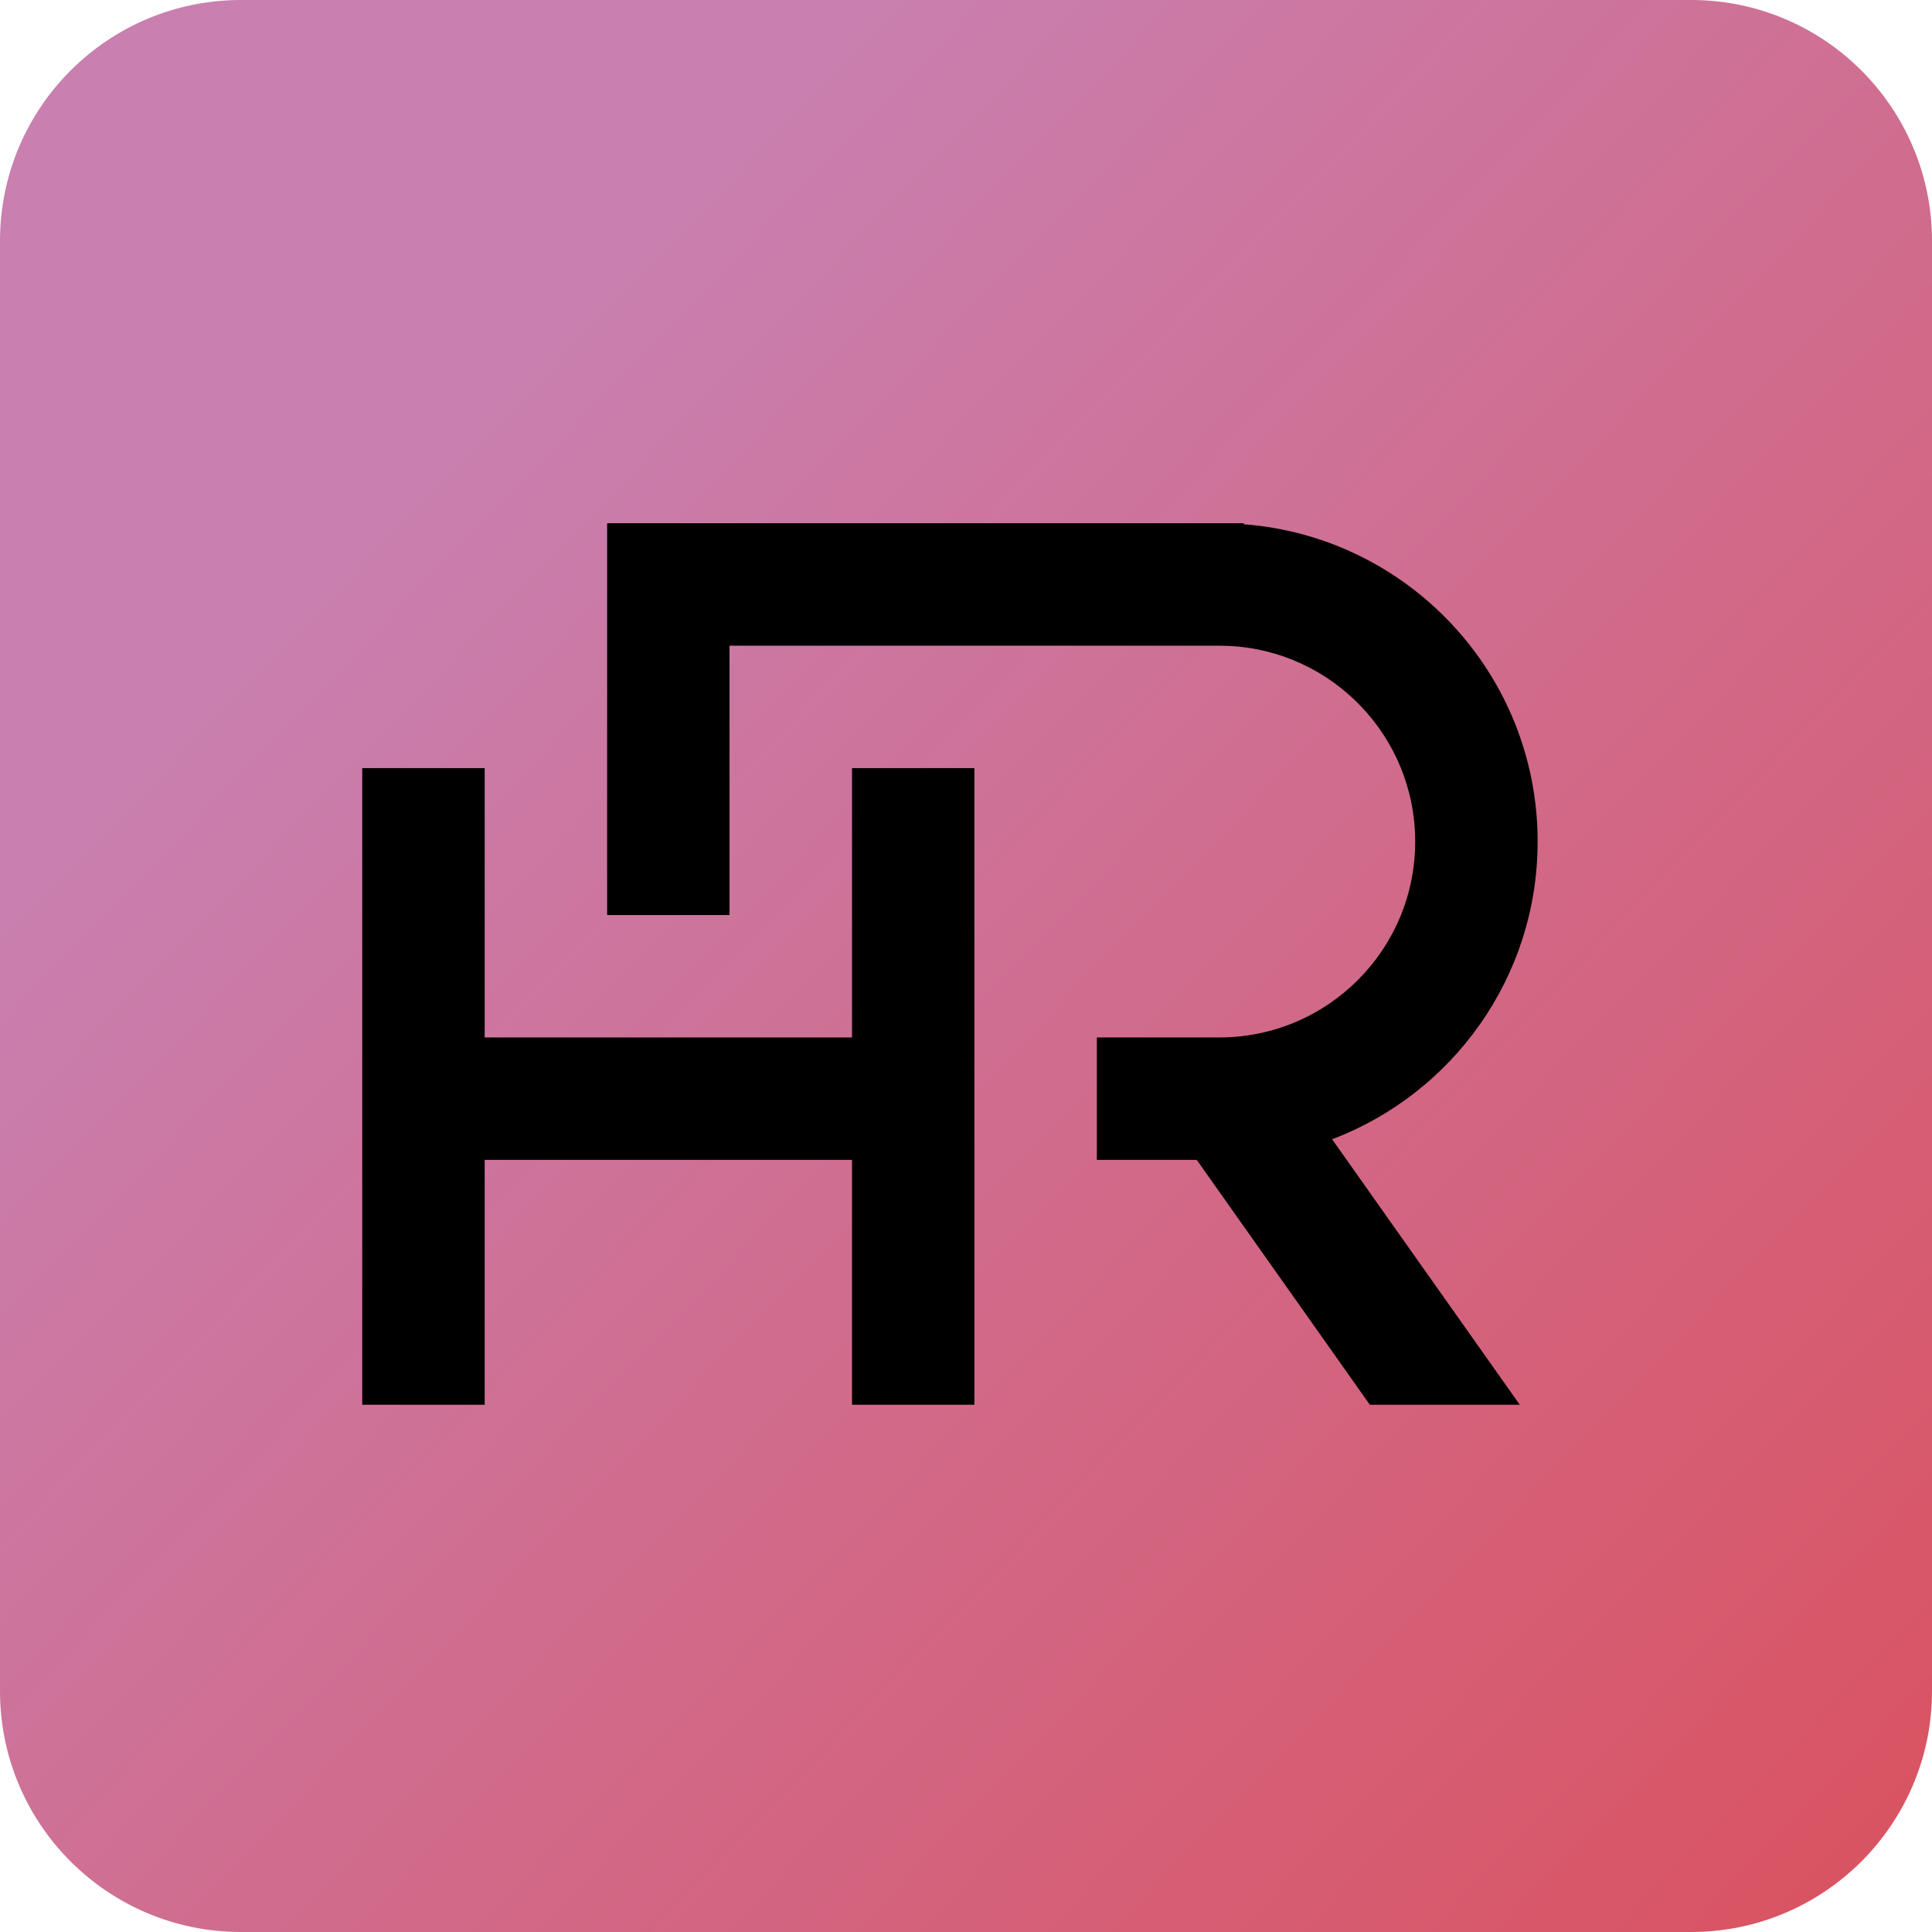 <svg xmlns="http://www.w3.org/2000/svg" width="48" height="48" viewBox="0 0 48 48" fill="none"><path d="M0 5.985C0 2.68 2.68 0 5.985 0H42.015C45.32 0 48 2.68 48 5.985V42.015C48 45.32 45.32 48 42.015 48H5.985C2.68 48 0 45.32 0 42.015V5.985Z" fill="url(#paint0_linear_1724_7588)"/><path d="M12.042 25.775H21.168V19.084H24.209V34.901H21.168V28.817H12.042V34.901H9V19.084H12.042V25.775ZM30.901 13.025C34.985 13.336 38.202 16.746 38.202 20.909C38.202 24.29 36.08 27.173 33.096 28.305L37.759 34.901H34.034L29.733 28.817H27.251V25.775H30.293C32.981 25.775 35.16 23.597 35.16 20.909C35.16 18.305 33.115 16.178 30.543 16.048L30.293 16.042H18.125V22.734H15.084V13H30.901V13.025Z" fill="black"/><defs><linearGradient id="paint0_linear_1724_7588" x1="12.176" y1="10.286" x2="51.839" y2="48.332" gradientUnits="userSpaceOnUse"><stop stop-color="#C97FAF"/><stop offset="1" stop-color="#DB4F5A"/></linearGradient></defs></svg>
